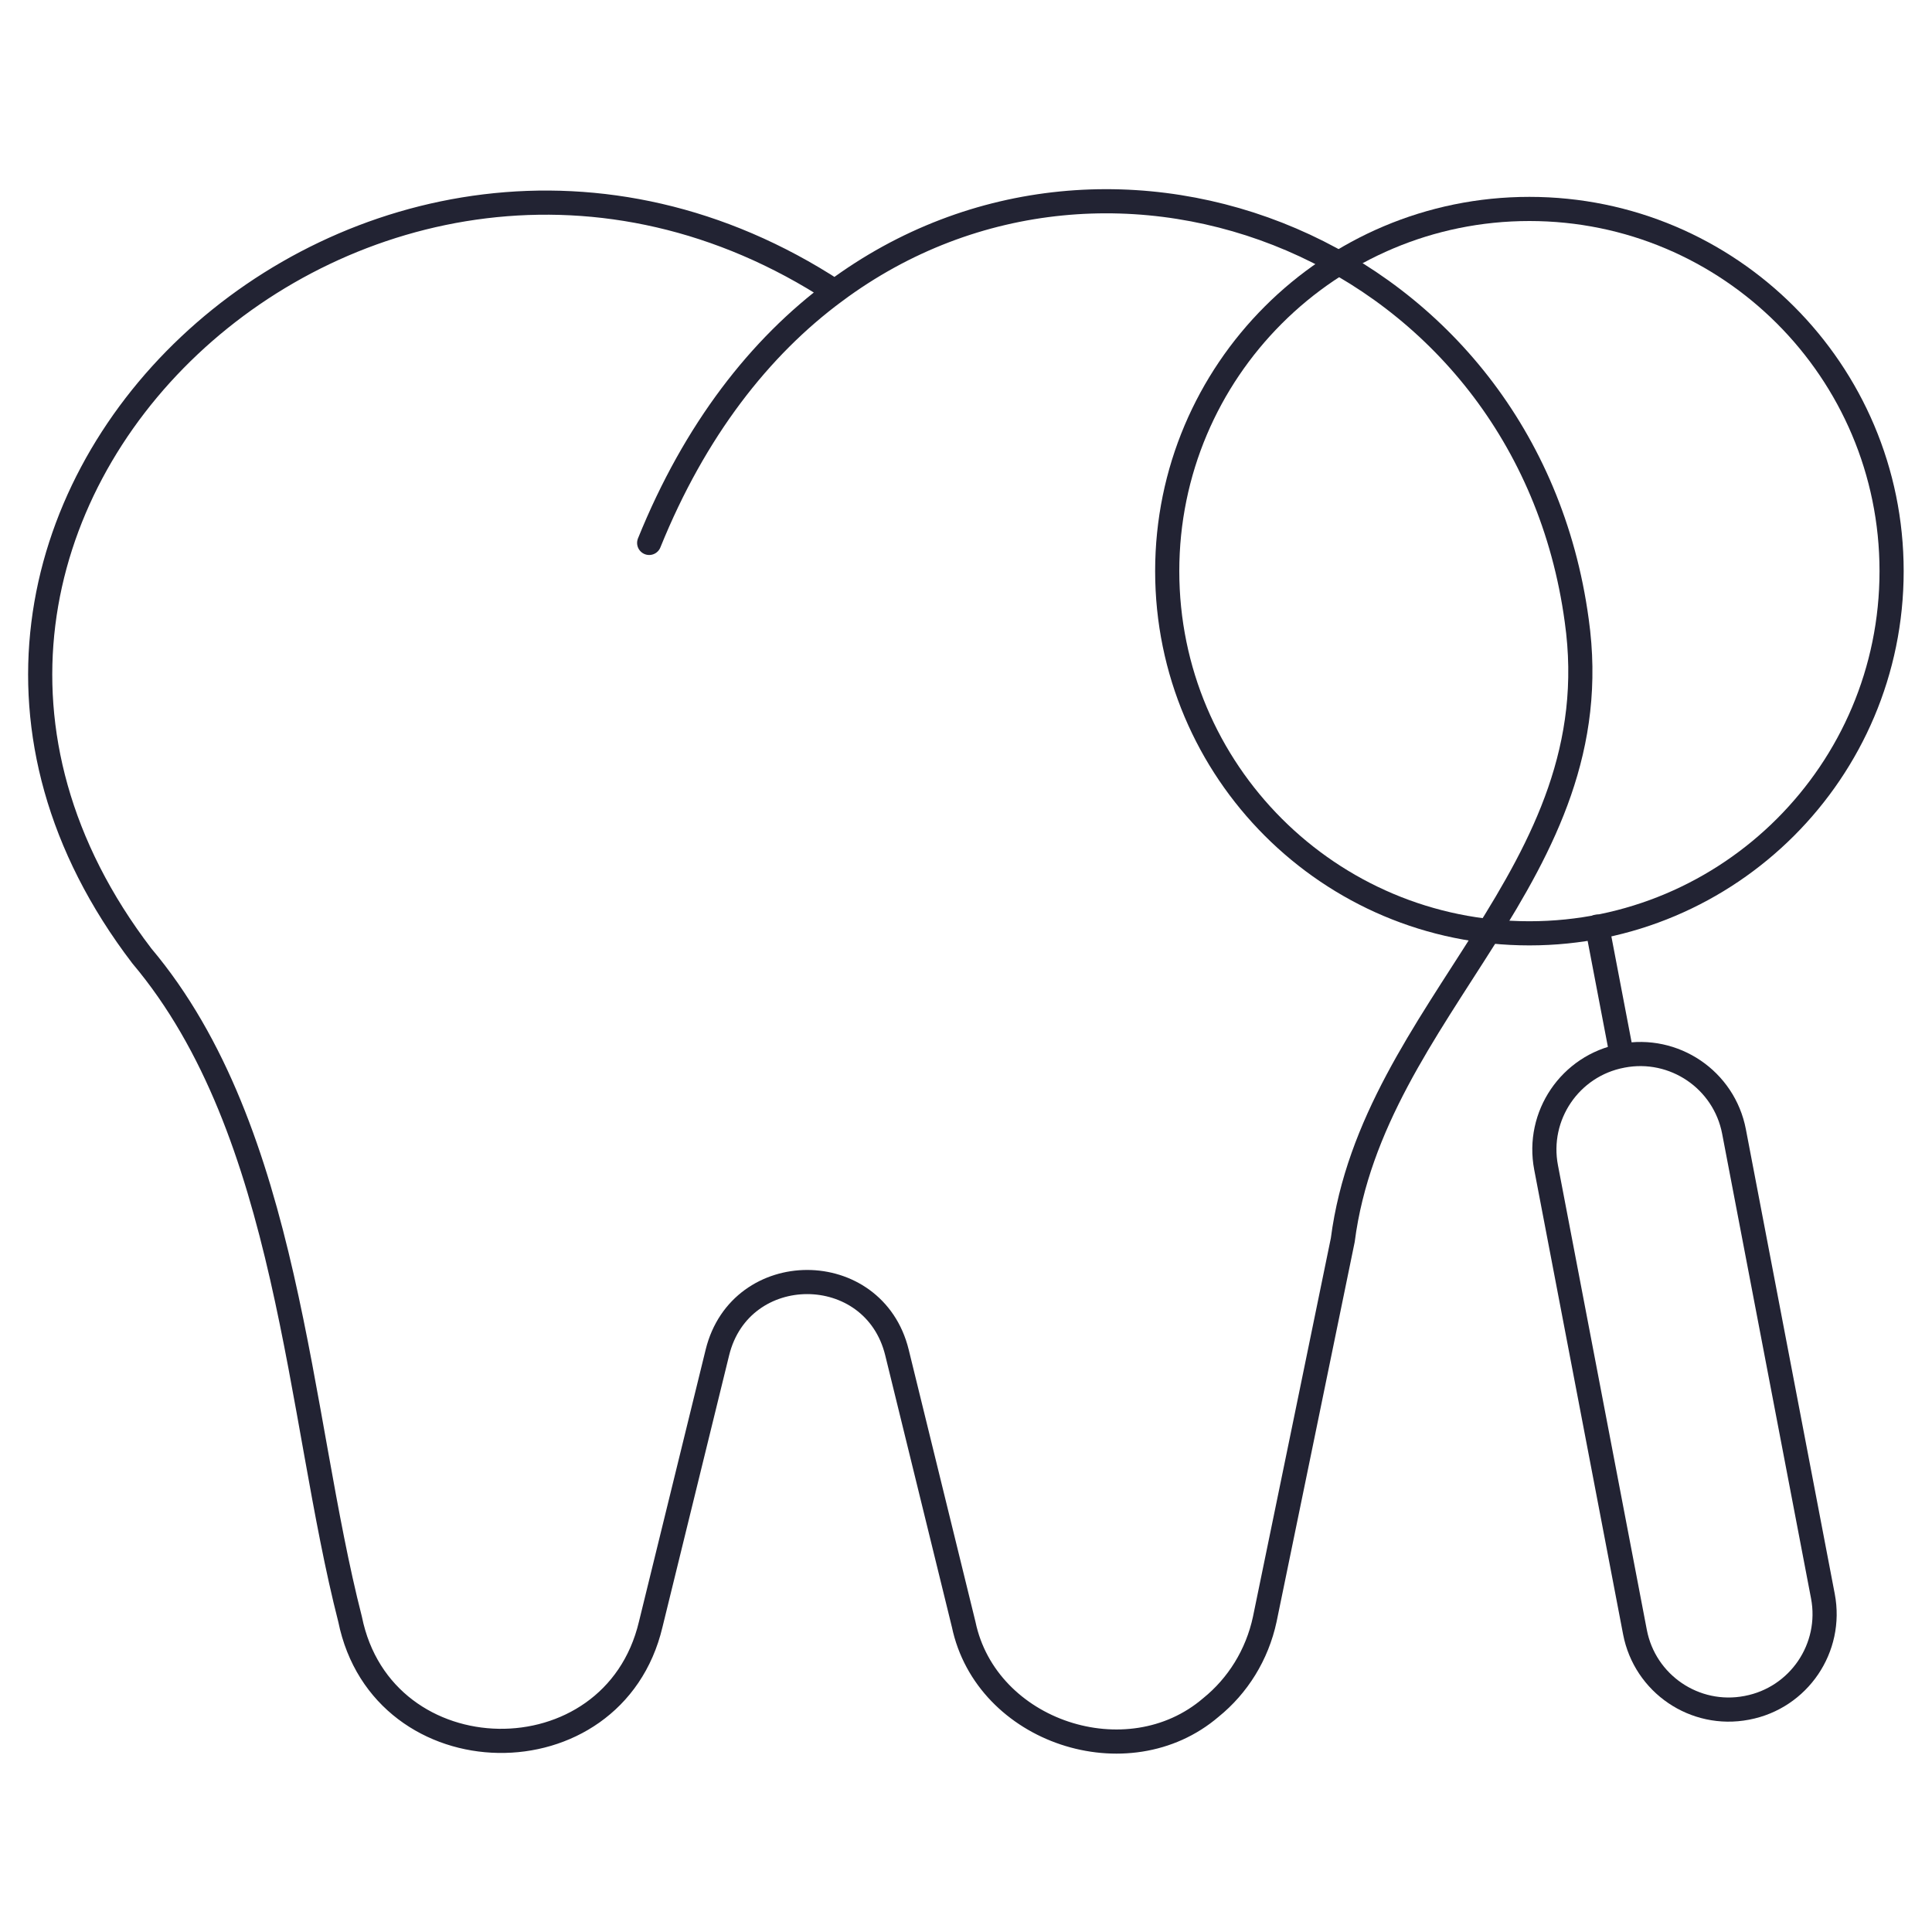 <?xml version="1.0" encoding="UTF-8"?>
<svg xmlns="http://www.w3.org/2000/svg" width="80" height="80" viewBox="0 0 80 80" fill="none">
  <path d="M34.571 12.072C15.495 -0.398 -8.064 21.334 5.872 39.581C12.011 46.867 12.329 58.593 14.496 67.048C15.835 73.655 25.394 73.803 26.945 67.26L29.706 56.002C30.662 52.114 36.185 52.114 37.141 56.002L39.903 67.26C40.837 71.722 46.7 73.655 50.142 70.702C51.246 69.81 52.053 68.535 52.372 67.048C53.264 62.715 54.56 56.427 55.601 51.35C56.854 41.684 66.775 36.204 65.288 25.688C63.206 10.372 46.105 3.49 34.571 12.072ZM34.571 12.072C31.469 14.366 28.771 17.807 26.881 22.481" stroke="#222333" stroke-miterlimit="10" stroke-linecap="round"></path>
  <path d="M63.329 38.647C71.612 38.647 78.327 31.932 78.327 23.649C78.327 15.366 71.612 8.652 63.329 8.652C55.047 8.652 48.332 15.366 48.332 23.649C48.332 31.932 55.047 38.647 63.329 38.647Z" stroke="#222333" stroke-miterlimit="10" stroke-linecap="round"></path>
  <path d="M66.137 38.37L67.156 43.702" stroke="#222333" stroke-miterlimit="10" stroke-linecap="round"></path>
  <path d="M67.179 43.716L67.158 43.72C65.015 44.13 63.61 46.2 64.02 48.343L67.7 67.58C68.11 69.724 70.18 71.129 72.323 70.719L72.344 70.715C74.487 70.305 75.892 68.235 75.482 66.092L71.802 46.855C71.392 44.711 69.322 43.306 67.179 43.716Z" stroke="#222333" stroke-miterlimit="10" stroke-linecap="round"></path>
</svg>

